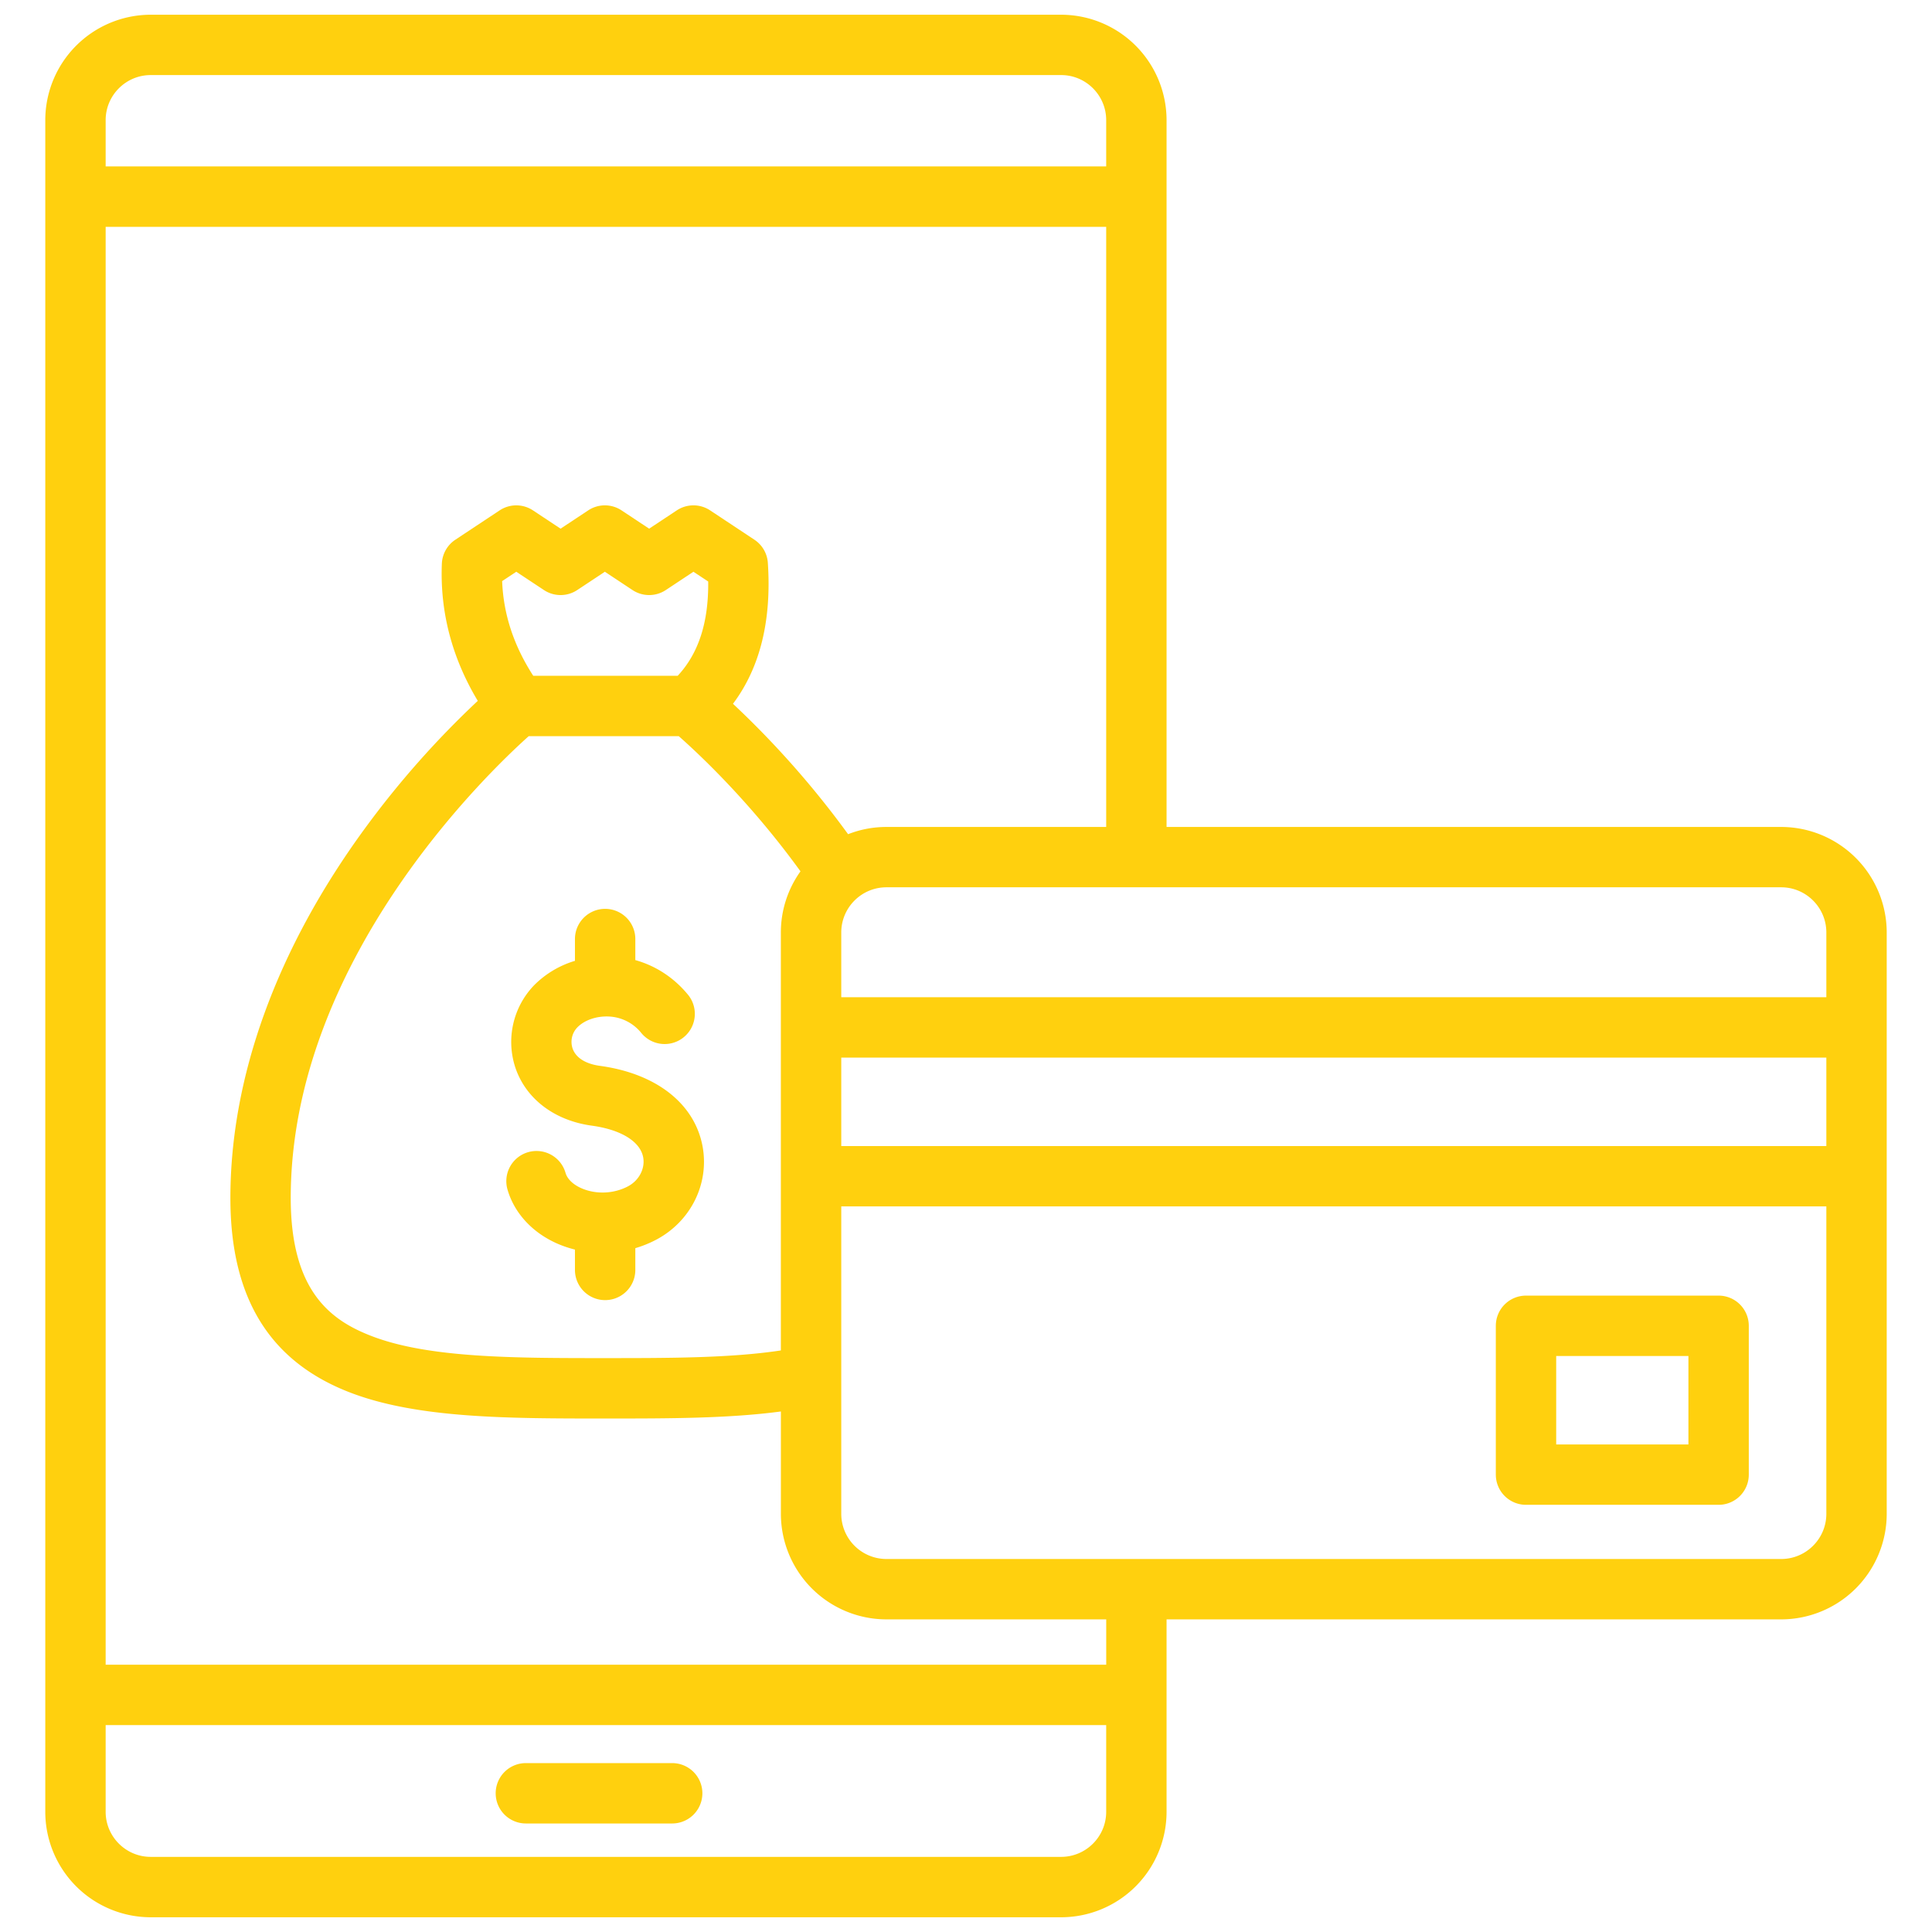 <svg xmlns="http://www.w3.org/2000/svg" width="64" height="64" fill="none"><path fill="#FFD00E" d="M50.551 49.849h6.38a1 1 0 0 0 1-1v-4.93a1 1 0 0 0-1-1h-6.38a1 1 0 0 0-1 1v4.93a1 1 0 0 0 1 1Zm1-4.93h4.38v2.93h-4.38v-2.93ZM16.42 59.405a1 1 0 0 1 1-1h4.847a1 1 0 0 1 0 2H17.42a1 1 0 0 1-1-1Zm4.887-21.063c-.095-.526-.731-.92-1.702-1.053-1.23-.168-2.174-.88-2.527-1.905a2.706 2.706 0 0 1 .613-2.744 3.195 3.195 0 0 1 1.355-.811v-.722a1 1 0 0 1 2 0v.697c.685.192 1.292.59 1.758 1.164a1 1 0 0 1-1.552 1.261 1.459 1.459 0 0 0-1.094-.556c-.4-.017-.799.12-1.032.36a.69.69 0 0 0-.158.7c.106.305.428.51.908.575 1.872.256 3.143 1.258 3.4 2.68.22 1.228-.39 2.462-1.52 3.069a3.737 3.737 0 0 1-.71.29v.721a1 1 0 0 1-2 0v-.674a3.663 3.663 0 0 1-.545-.181c-.847-.358-1.463-1.019-1.69-1.81a1 1 0 1 1 1.923-.55c.06.207.258.396.546.517.479.203 1.066.174 1.53-.075.359-.193.563-.584.497-.952Zm37.697-10.948h-20.36V3.98A3.496 3.496 0 0 0 35.152.488H4.992A3.496 3.496 0 0 0 1.5 3.981v56.038a3.496 3.496 0 0 0 3.492 3.493h30.16a3.496 3.496 0 0 0 3.492-3.493v-6.375h20.36a3.5 3.5 0 0 0 3.496-3.497V30.891a3.5 3.5 0 0 0-3.497-3.497ZM3.5 3.98c0-.823.67-1.493 1.492-1.493h30.16c.822 0 1.492.67 1.492 1.493v1.533H3.5V3.981Zm33.144 56.038c0 .823-.67 1.493-1.493 1.493H4.992c-.822 0-1.492-.67-1.492-1.493v-2.872h33.144v2.872Zm0-4.872H3.5V7.514h33.144v19.88h-7.28c-.448 0-.876.085-1.27.24a30.564 30.564 0 0 0-3.813-4.32c.895-1.191 1.283-2.756 1.155-4.668a1 1 0 0 0-.445-.767l-1.467-.972a1 1 0 0 0-1.105 0l-.915.606-.914-.606a1 1 0 0 0-1.105 0l-.915.606-.915-.606a1 1 0 0 0-1.104 0l-1.467.972a1 1 0 0 0-.447.793c-.065 1.596.335 3.121 1.19 4.545a30.389 30.389 0 0 0-3.748 4.238c-2.91 3.98-4.447 8.21-4.447 12.232 0 3.316 1.304 5.426 3.986 6.45 2.237.853 5.243.853 8.43.853 2.084 0 4.074 0 5.82-.233v3.39a3.5 3.5 0 0 0 3.497 3.497h7.28v1.503h-.001Zm-19.13-30.76h4.97c.642.565 2.362 2.169 4.033 4.478a3.476 3.476 0 0 0-.65 2.026v13.845c-1.668.253-3.693.254-5.823.254-2.994 0-5.82 0-7.713-.722-1.335-.51-2.7-1.452-2.7-4.58 0-7.824 6.493-14.056 7.883-15.3Zm-.88-5.136.469-.31.915.606a1 1 0 0 0 1.104 0l.915-.606.915.606a1 1 0 0 0 1.104 0l.915-.606.489.323c.015 1.353-.319 2.381-1.01 3.123h-4.786c-.647-1.003-.987-2.037-1.03-3.136ZM60.5 50.147c0 .825-.671 1.497-1.497 1.497H29.364a1.498 1.498 0 0 1-1.496-1.497V39.964H60.5v10.183Zm0-12.183H27.868v-2.93H60.5v2.93Zm0-4.93H27.868V30.89c0-.826.671-1.497 1.496-1.497h29.64c.825 0 1.496.671 1.496 1.497v2.143Z"/></svg>